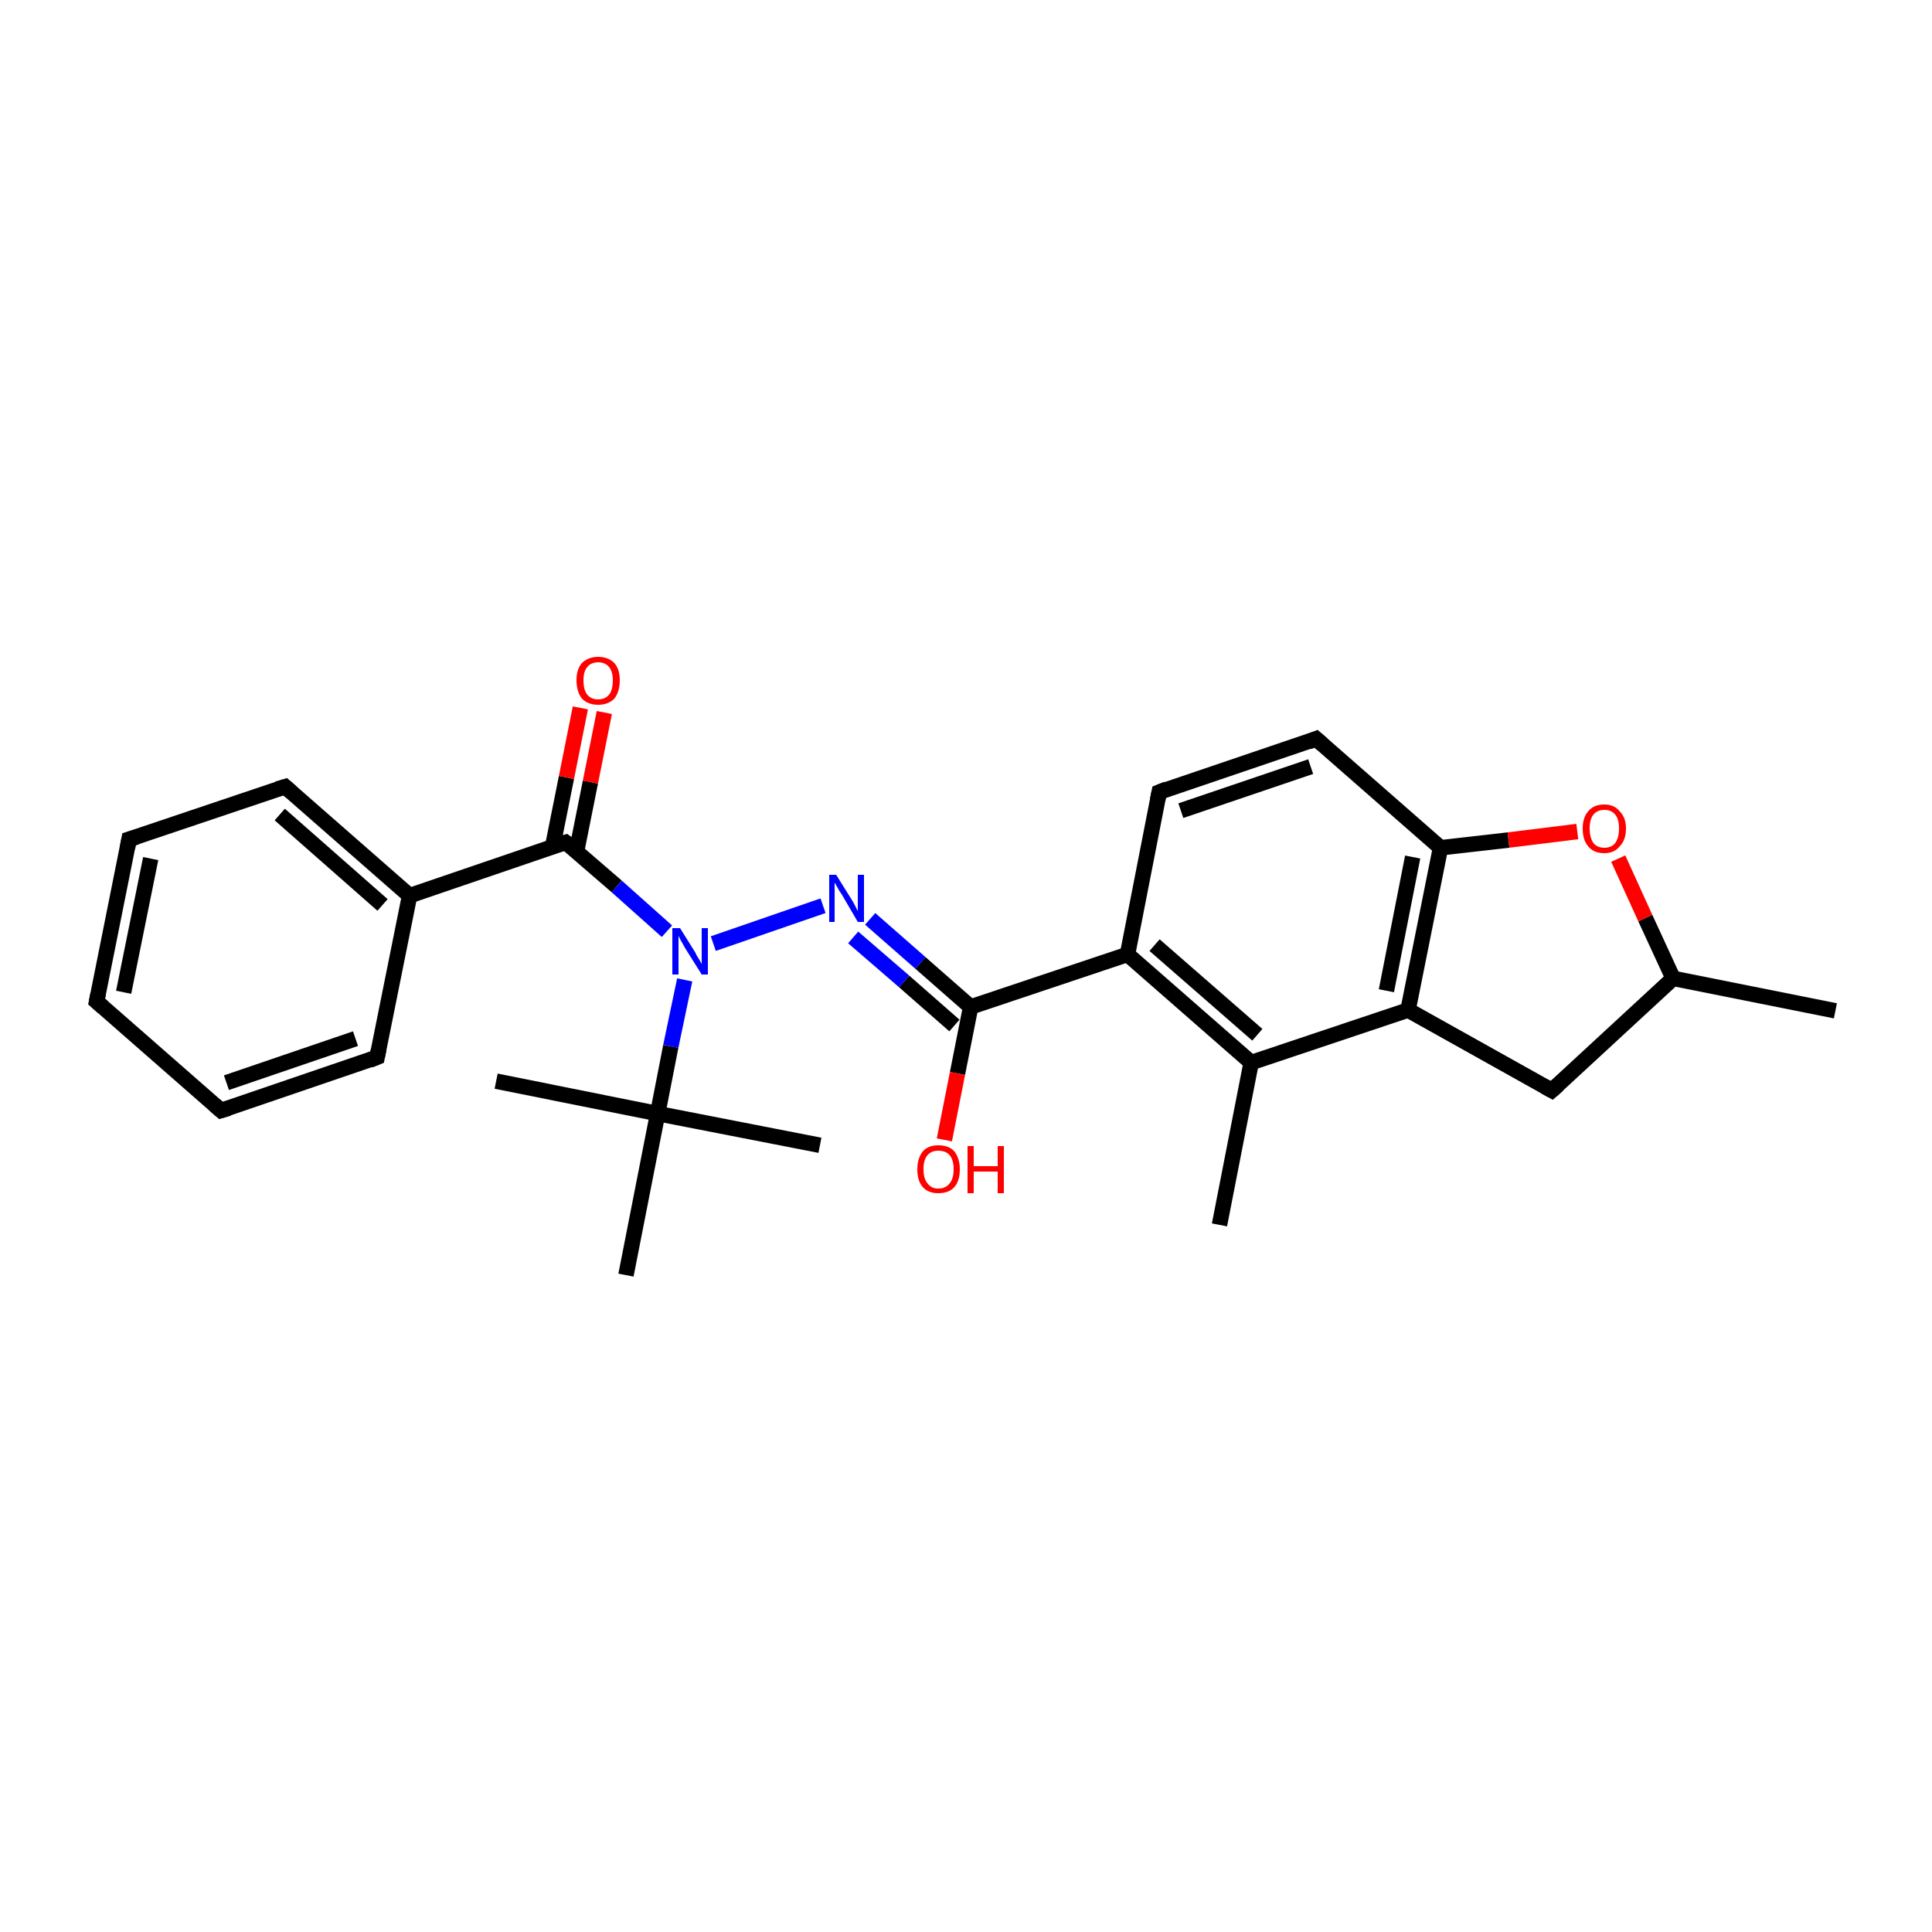<?xml version='1.0' encoding='iso-8859-1'?>
<svg version='1.1' baseProfile='full'
              xmlns='http://www.w3.org/2000/svg'
                      xmlns:rdkit='http://www.rdkit.org/xml'
                      xmlns:xlink='http://www.w3.org/1999/xlink'
                  xml:space='preserve'
width='250px' height='250px' viewBox='0 0 250 250'>
<!-- END OF HEADER -->
<rect style='opacity:1.0;fill:#FFFFFF;stroke:none' width='250.0' height='250.0' x='0.0' y='0.0'> </rect>
<path class='bond-0 atom-0 atom-13' d='M 237.5,130.8 L 216.5,126.6' style='fill:none;fill-rule:evenodd;stroke:#000000;stroke-width:2.0px;stroke-linecap:butt;stroke-linejoin:miter;stroke-opacity:1' />
<path class='bond-1 atom-1 atom-14' d='M 157.8,158.5 L 161.9,137.5' style='fill:none;fill-rule:evenodd;stroke:#000000;stroke-width:2.0px;stroke-linecap:butt;stroke-linejoin:miter;stroke-opacity:1' />
<path class='bond-2 atom-2 atom-21' d='M 64.2,139.9 L 85.1,144.1' style='fill:none;fill-rule:evenodd;stroke:#000000;stroke-width:2.0px;stroke-linecap:butt;stroke-linejoin:miter;stroke-opacity:1' />
<path class='bond-3 atom-3 atom-21' d='M 106.1,148.2 L 85.1,144.1' style='fill:none;fill-rule:evenodd;stroke:#000000;stroke-width:2.0px;stroke-linecap:butt;stroke-linejoin:miter;stroke-opacity:1' />
<path class='bond-4 atom-4 atom-21' d='M 81.0,165.0 L 85.1,144.1' style='fill:none;fill-rule:evenodd;stroke:#000000;stroke-width:2.0px;stroke-linecap:butt;stroke-linejoin:miter;stroke-opacity:1' />
<path class='bond-5 atom-5 atom-6' d='M 12.5,129.6 L 16.7,108.6' style='fill:none;fill-rule:evenodd;stroke:#000000;stroke-width:2.0px;stroke-linecap:butt;stroke-linejoin:miter;stroke-opacity:1' />
<path class='bond-5 atom-5 atom-6' d='M 16.0,128.4 L 19.5,111.1' style='fill:none;fill-rule:evenodd;stroke:#000000;stroke-width:2.0px;stroke-linecap:butt;stroke-linejoin:miter;stroke-opacity:1' />
<path class='bond-6 atom-5 atom-7' d='M 12.5,129.6 L 28.6,143.7' style='fill:none;fill-rule:evenodd;stroke:#000000;stroke-width:2.0px;stroke-linecap:butt;stroke-linejoin:miter;stroke-opacity:1' />
<path class='bond-7 atom-6 atom-8' d='M 16.7,108.6 L 36.9,101.8' style='fill:none;fill-rule:evenodd;stroke:#000000;stroke-width:2.0px;stroke-linecap:butt;stroke-linejoin:miter;stroke-opacity:1' />
<path class='bond-8 atom-7 atom-9' d='M 28.6,143.7 L 48.8,136.8' style='fill:none;fill-rule:evenodd;stroke:#000000;stroke-width:2.0px;stroke-linecap:butt;stroke-linejoin:miter;stroke-opacity:1' />
<path class='bond-8 atom-7 atom-9' d='M 29.3,140.1 L 46.0,134.4' style='fill:none;fill-rule:evenodd;stroke:#000000;stroke-width:2.0px;stroke-linecap:butt;stroke-linejoin:miter;stroke-opacity:1' />
<path class='bond-9 atom-8 atom-15' d='M 36.9,101.8 L 53.0,115.9' style='fill:none;fill-rule:evenodd;stroke:#000000;stroke-width:2.0px;stroke-linecap:butt;stroke-linejoin:miter;stroke-opacity:1' />
<path class='bond-9 atom-8 atom-15' d='M 36.2,105.4 L 49.5,117.1' style='fill:none;fill-rule:evenodd;stroke:#000000;stroke-width:2.0px;stroke-linecap:butt;stroke-linejoin:miter;stroke-opacity:1' />
<path class='bond-10 atom-9 atom-15' d='M 48.8,136.8 L 53.0,115.9' style='fill:none;fill-rule:evenodd;stroke:#000000;stroke-width:2.0px;stroke-linecap:butt;stroke-linejoin:miter;stroke-opacity:1' />
<path class='bond-11 atom-10 atom-11' d='M 150.0,102.5 L 170.3,95.6' style='fill:none;fill-rule:evenodd;stroke:#000000;stroke-width:2.0px;stroke-linecap:butt;stroke-linejoin:miter;stroke-opacity:1' />
<path class='bond-11 atom-10 atom-11' d='M 152.8,104.9 L 169.6,99.2' style='fill:none;fill-rule:evenodd;stroke:#000000;stroke-width:2.0px;stroke-linecap:butt;stroke-linejoin:miter;stroke-opacity:1' />
<path class='bond-12 atom-10 atom-16' d='M 150.0,102.5 L 145.9,123.5' style='fill:none;fill-rule:evenodd;stroke:#000000;stroke-width:2.0px;stroke-linecap:butt;stroke-linejoin:miter;stroke-opacity:1' />
<path class='bond-13 atom-11 atom-18' d='M 170.3,95.6 L 186.4,109.7' style='fill:none;fill-rule:evenodd;stroke:#000000;stroke-width:2.0px;stroke-linecap:butt;stroke-linejoin:miter;stroke-opacity:1' />
<path class='bond-14 atom-12 atom-13' d='M 200.8,141.1 L 216.5,126.6' style='fill:none;fill-rule:evenodd;stroke:#000000;stroke-width:2.0px;stroke-linecap:butt;stroke-linejoin:miter;stroke-opacity:1' />
<path class='bond-15 atom-12 atom-17' d='M 200.8,141.1 L 182.2,130.7' style='fill:none;fill-rule:evenodd;stroke:#000000;stroke-width:2.0px;stroke-linecap:butt;stroke-linejoin:miter;stroke-opacity:1' />
<path class='bond-16 atom-13 atom-26' d='M 216.5,126.6 L 212.9,118.8' style='fill:none;fill-rule:evenodd;stroke:#000000;stroke-width:2.0px;stroke-linecap:butt;stroke-linejoin:miter;stroke-opacity:1' />
<path class='bond-16 atom-13 atom-26' d='M 212.9,118.8 L 209.4,111.1' style='fill:none;fill-rule:evenodd;stroke:#FF0000;stroke-width:2.0px;stroke-linecap:butt;stroke-linejoin:miter;stroke-opacity:1' />
<path class='bond-17 atom-14 atom-16' d='M 161.9,137.5 L 145.9,123.5' style='fill:none;fill-rule:evenodd;stroke:#000000;stroke-width:2.0px;stroke-linecap:butt;stroke-linejoin:miter;stroke-opacity:1' />
<path class='bond-17 atom-14 atom-16' d='M 162.7,133.9 L 149.4,122.3' style='fill:none;fill-rule:evenodd;stroke:#000000;stroke-width:2.0px;stroke-linecap:butt;stroke-linejoin:miter;stroke-opacity:1' />
<path class='bond-18 atom-14 atom-17' d='M 161.9,137.5 L 182.2,130.7' style='fill:none;fill-rule:evenodd;stroke:#000000;stroke-width:2.0px;stroke-linecap:butt;stroke-linejoin:miter;stroke-opacity:1' />
<path class='bond-19 atom-15 atom-20' d='M 53.0,115.9 L 73.2,109.0' style='fill:none;fill-rule:evenodd;stroke:#000000;stroke-width:2.0px;stroke-linecap:butt;stroke-linejoin:miter;stroke-opacity:1' />
<path class='bond-20 atom-16 atom-19' d='M 145.9,123.5 L 125.6,130.3' style='fill:none;fill-rule:evenodd;stroke:#000000;stroke-width:2.0px;stroke-linecap:butt;stroke-linejoin:miter;stroke-opacity:1' />
<path class='bond-21 atom-17 atom-18' d='M 182.2,130.7 L 186.4,109.7' style='fill:none;fill-rule:evenodd;stroke:#000000;stroke-width:2.0px;stroke-linecap:butt;stroke-linejoin:miter;stroke-opacity:1' />
<path class='bond-21 atom-17 atom-18' d='M 179.4,128.2 L 182.8,110.9' style='fill:none;fill-rule:evenodd;stroke:#000000;stroke-width:2.0px;stroke-linecap:butt;stroke-linejoin:miter;stroke-opacity:1' />
<path class='bond-22 atom-18 atom-26' d='M 186.4,109.7 L 195.2,108.7' style='fill:none;fill-rule:evenodd;stroke:#000000;stroke-width:2.0px;stroke-linecap:butt;stroke-linejoin:miter;stroke-opacity:1' />
<path class='bond-22 atom-18 atom-26' d='M 195.2,108.7 L 204.1,107.6' style='fill:none;fill-rule:evenodd;stroke:#FF0000;stroke-width:2.0px;stroke-linecap:butt;stroke-linejoin:miter;stroke-opacity:1' />
<path class='bond-23 atom-19 atom-22' d='M 125.6,130.3 L 119.1,124.6' style='fill:none;fill-rule:evenodd;stroke:#000000;stroke-width:2.0px;stroke-linecap:butt;stroke-linejoin:miter;stroke-opacity:1' />
<path class='bond-23 atom-19 atom-22' d='M 119.1,124.6 L 112.6,118.9' style='fill:none;fill-rule:evenodd;stroke:#0000FF;stroke-width:2.0px;stroke-linecap:butt;stroke-linejoin:miter;stroke-opacity:1' />
<path class='bond-23 atom-19 atom-22' d='M 123.5,132.7 L 117.0,127.0' style='fill:none;fill-rule:evenodd;stroke:#000000;stroke-width:2.0px;stroke-linecap:butt;stroke-linejoin:miter;stroke-opacity:1' />
<path class='bond-23 atom-19 atom-22' d='M 117.0,127.0 L 110.4,121.3' style='fill:none;fill-rule:evenodd;stroke:#0000FF;stroke-width:2.0px;stroke-linecap:butt;stroke-linejoin:miter;stroke-opacity:1' />
<path class='bond-24 atom-19 atom-24' d='M 125.6,130.3 L 123.9,138.9' style='fill:none;fill-rule:evenodd;stroke:#000000;stroke-width:2.0px;stroke-linecap:butt;stroke-linejoin:miter;stroke-opacity:1' />
<path class='bond-24 atom-19 atom-24' d='M 123.9,138.9 L 122.2,147.5' style='fill:none;fill-rule:evenodd;stroke:#FF0000;stroke-width:2.0px;stroke-linecap:butt;stroke-linejoin:miter;stroke-opacity:1' />
<path class='bond-25 atom-20 atom-23' d='M 73.2,109.0 L 79.8,114.7' style='fill:none;fill-rule:evenodd;stroke:#000000;stroke-width:2.0px;stroke-linecap:butt;stroke-linejoin:miter;stroke-opacity:1' />
<path class='bond-25 atom-20 atom-23' d='M 79.8,114.7 L 86.3,120.5' style='fill:none;fill-rule:evenodd;stroke:#0000FF;stroke-width:2.0px;stroke-linecap:butt;stroke-linejoin:miter;stroke-opacity:1' />
<path class='bond-26 atom-20 atom-25' d='M 74.6,110.2 L 76.4,101.2' style='fill:none;fill-rule:evenodd;stroke:#000000;stroke-width:2.0px;stroke-linecap:butt;stroke-linejoin:miter;stroke-opacity:1' />
<path class='bond-26 atom-20 atom-25' d='M 76.4,101.2 L 78.2,92.2' style='fill:none;fill-rule:evenodd;stroke:#FF0000;stroke-width:2.0px;stroke-linecap:butt;stroke-linejoin:miter;stroke-opacity:1' />
<path class='bond-26 atom-20 atom-25' d='M 71.5,109.6 L 73.3,100.6' style='fill:none;fill-rule:evenodd;stroke:#000000;stroke-width:2.0px;stroke-linecap:butt;stroke-linejoin:miter;stroke-opacity:1' />
<path class='bond-26 atom-20 atom-25' d='M 73.3,100.6 L 75.1,91.6' style='fill:none;fill-rule:evenodd;stroke:#FF0000;stroke-width:2.0px;stroke-linecap:butt;stroke-linejoin:miter;stroke-opacity:1' />
<path class='bond-27 atom-21 atom-23' d='M 85.1,144.1 L 86.8,135.4' style='fill:none;fill-rule:evenodd;stroke:#000000;stroke-width:2.0px;stroke-linecap:butt;stroke-linejoin:miter;stroke-opacity:1' />
<path class='bond-27 atom-21 atom-23' d='M 86.8,135.4 L 88.6,126.8' style='fill:none;fill-rule:evenodd;stroke:#0000FF;stroke-width:2.0px;stroke-linecap:butt;stroke-linejoin:miter;stroke-opacity:1' />
<path class='bond-28 atom-22 atom-23' d='M 106.5,117.2 L 92.3,122.1' style='fill:none;fill-rule:evenodd;stroke:#0000FF;stroke-width:2.0px;stroke-linecap:butt;stroke-linejoin:miter;stroke-opacity:1' />
<path d='M 12.7,128.6 L 12.5,129.6 L 13.3,130.3' style='fill:none;stroke:#000000;stroke-width:2.0px;stroke-linecap:butt;stroke-linejoin:miter;stroke-opacity:1;' />
<path d='M 16.5,109.7 L 16.7,108.6 L 17.7,108.3' style='fill:none;stroke:#000000;stroke-width:2.0px;stroke-linecap:butt;stroke-linejoin:miter;stroke-opacity:1;' />
<path d='M 27.8,143.0 L 28.6,143.7 L 29.6,143.4' style='fill:none;stroke:#000000;stroke-width:2.0px;stroke-linecap:butt;stroke-linejoin:miter;stroke-opacity:1;' />
<path d='M 35.9,102.1 L 36.9,101.8 L 37.7,102.5' style='fill:none;stroke:#000000;stroke-width:2.0px;stroke-linecap:butt;stroke-linejoin:miter;stroke-opacity:1;' />
<path d='M 47.8,137.2 L 48.8,136.8 L 49.0,135.8' style='fill:none;stroke:#000000;stroke-width:2.0px;stroke-linecap:butt;stroke-linejoin:miter;stroke-opacity:1;' />
<path d='M 151.0,102.1 L 150.0,102.5 L 149.8,103.5' style='fill:none;stroke:#000000;stroke-width:2.0px;stroke-linecap:butt;stroke-linejoin:miter;stroke-opacity:1;' />
<path d='M 169.3,96.0 L 170.3,95.6 L 171.1,96.3' style='fill:none;stroke:#000000;stroke-width:2.0px;stroke-linecap:butt;stroke-linejoin:miter;stroke-opacity:1;' />
<path d='M 201.6,140.4 L 200.8,141.1 L 199.9,140.6' style='fill:none;stroke:#000000;stroke-width:2.0px;stroke-linecap:butt;stroke-linejoin:miter;stroke-opacity:1;' />
<path d='M 72.2,109.3 L 73.2,109.0 L 73.6,109.3' style='fill:none;stroke:#000000;stroke-width:2.0px;stroke-linecap:butt;stroke-linejoin:miter;stroke-opacity:1;' />
<path class='atom-22' d='M 108.2 113.2
L 110.2 116.4
Q 110.4 116.7, 110.7 117.3
Q 111.0 117.9, 111.0 117.9
L 111.0 113.2
L 111.8 113.2
L 111.8 119.3
L 111.0 119.3
L 108.9 115.7
Q 108.6 115.3, 108.4 114.9
Q 108.1 114.4, 108.0 114.2
L 108.0 119.3
L 107.3 119.3
L 107.3 113.2
L 108.2 113.2
' fill='#0000FF'/>
<path class='atom-23' d='M 88.0 120.1
L 90.0 123.3
Q 90.1 123.6, 90.5 124.2
Q 90.8 124.7, 90.8 124.8
L 90.8 120.1
L 91.6 120.1
L 91.6 126.1
L 90.8 126.1
L 88.6 122.6
Q 88.4 122.2, 88.1 121.7
Q 87.9 121.3, 87.8 121.1
L 87.8 126.1
L 87.0 126.1
L 87.0 120.1
L 88.0 120.1
' fill='#0000FF'/>
<path class='atom-24' d='M 118.7 151.3
Q 118.7 149.9, 119.4 149.0
Q 120.1 148.2, 121.4 148.2
Q 122.8 148.2, 123.5 149.0
Q 124.2 149.9, 124.2 151.3
Q 124.2 152.8, 123.5 153.6
Q 122.8 154.4, 121.4 154.4
Q 120.1 154.4, 119.4 153.6
Q 118.7 152.8, 118.7 151.3
M 121.4 153.8
Q 122.4 153.8, 122.9 153.1
Q 123.4 152.5, 123.4 151.3
Q 123.4 150.1, 122.9 149.5
Q 122.4 148.9, 121.4 148.9
Q 120.5 148.9, 120.0 149.5
Q 119.5 150.1, 119.5 151.3
Q 119.5 152.5, 120.0 153.1
Q 120.5 153.8, 121.4 153.8
' fill='#FF0000'/>
<path class='atom-24' d='M 125.2 148.3
L 126.0 148.3
L 126.0 150.9
L 129.1 150.9
L 129.1 148.3
L 129.9 148.3
L 129.9 154.4
L 129.1 154.4
L 129.1 151.6
L 126.0 151.6
L 126.0 154.4
L 125.2 154.4
L 125.2 148.3
' fill='#FF0000'/>
<path class='atom-25' d='M 74.6 88.0
Q 74.6 86.6, 75.3 85.8
Q 76.1 85.0, 77.4 85.0
Q 78.7 85.0, 79.5 85.8
Q 80.2 86.6, 80.2 88.0
Q 80.2 89.5, 79.5 90.4
Q 78.7 91.2, 77.4 91.2
Q 76.1 91.2, 75.3 90.4
Q 74.6 89.5, 74.6 88.0
M 77.4 90.5
Q 78.3 90.5, 78.8 89.9
Q 79.3 89.3, 79.3 88.0
Q 79.3 86.9, 78.8 86.3
Q 78.3 85.7, 77.4 85.7
Q 76.5 85.7, 76.0 86.3
Q 75.5 86.9, 75.5 88.0
Q 75.5 89.3, 76.0 89.9
Q 76.5 90.5, 77.4 90.5
' fill='#FF0000'/>
<path class='atom-26' d='M 204.8 107.2
Q 204.8 105.8, 205.5 105.0
Q 206.2 104.1, 207.6 104.1
Q 208.9 104.1, 209.6 105.0
Q 210.4 105.8, 210.4 107.2
Q 210.4 108.7, 209.6 109.5
Q 208.9 110.4, 207.6 110.4
Q 206.2 110.4, 205.5 109.5
Q 204.8 108.7, 204.8 107.2
M 207.6 109.7
Q 208.5 109.7, 209.0 109.1
Q 209.5 108.4, 209.5 107.2
Q 209.5 106.0, 209.0 105.4
Q 208.5 104.8, 207.6 104.8
Q 206.7 104.8, 206.2 105.4
Q 205.7 106.0, 205.7 107.2
Q 205.7 108.4, 206.2 109.1
Q 206.7 109.7, 207.6 109.7
' fill='#FF0000'/>
</svg>
